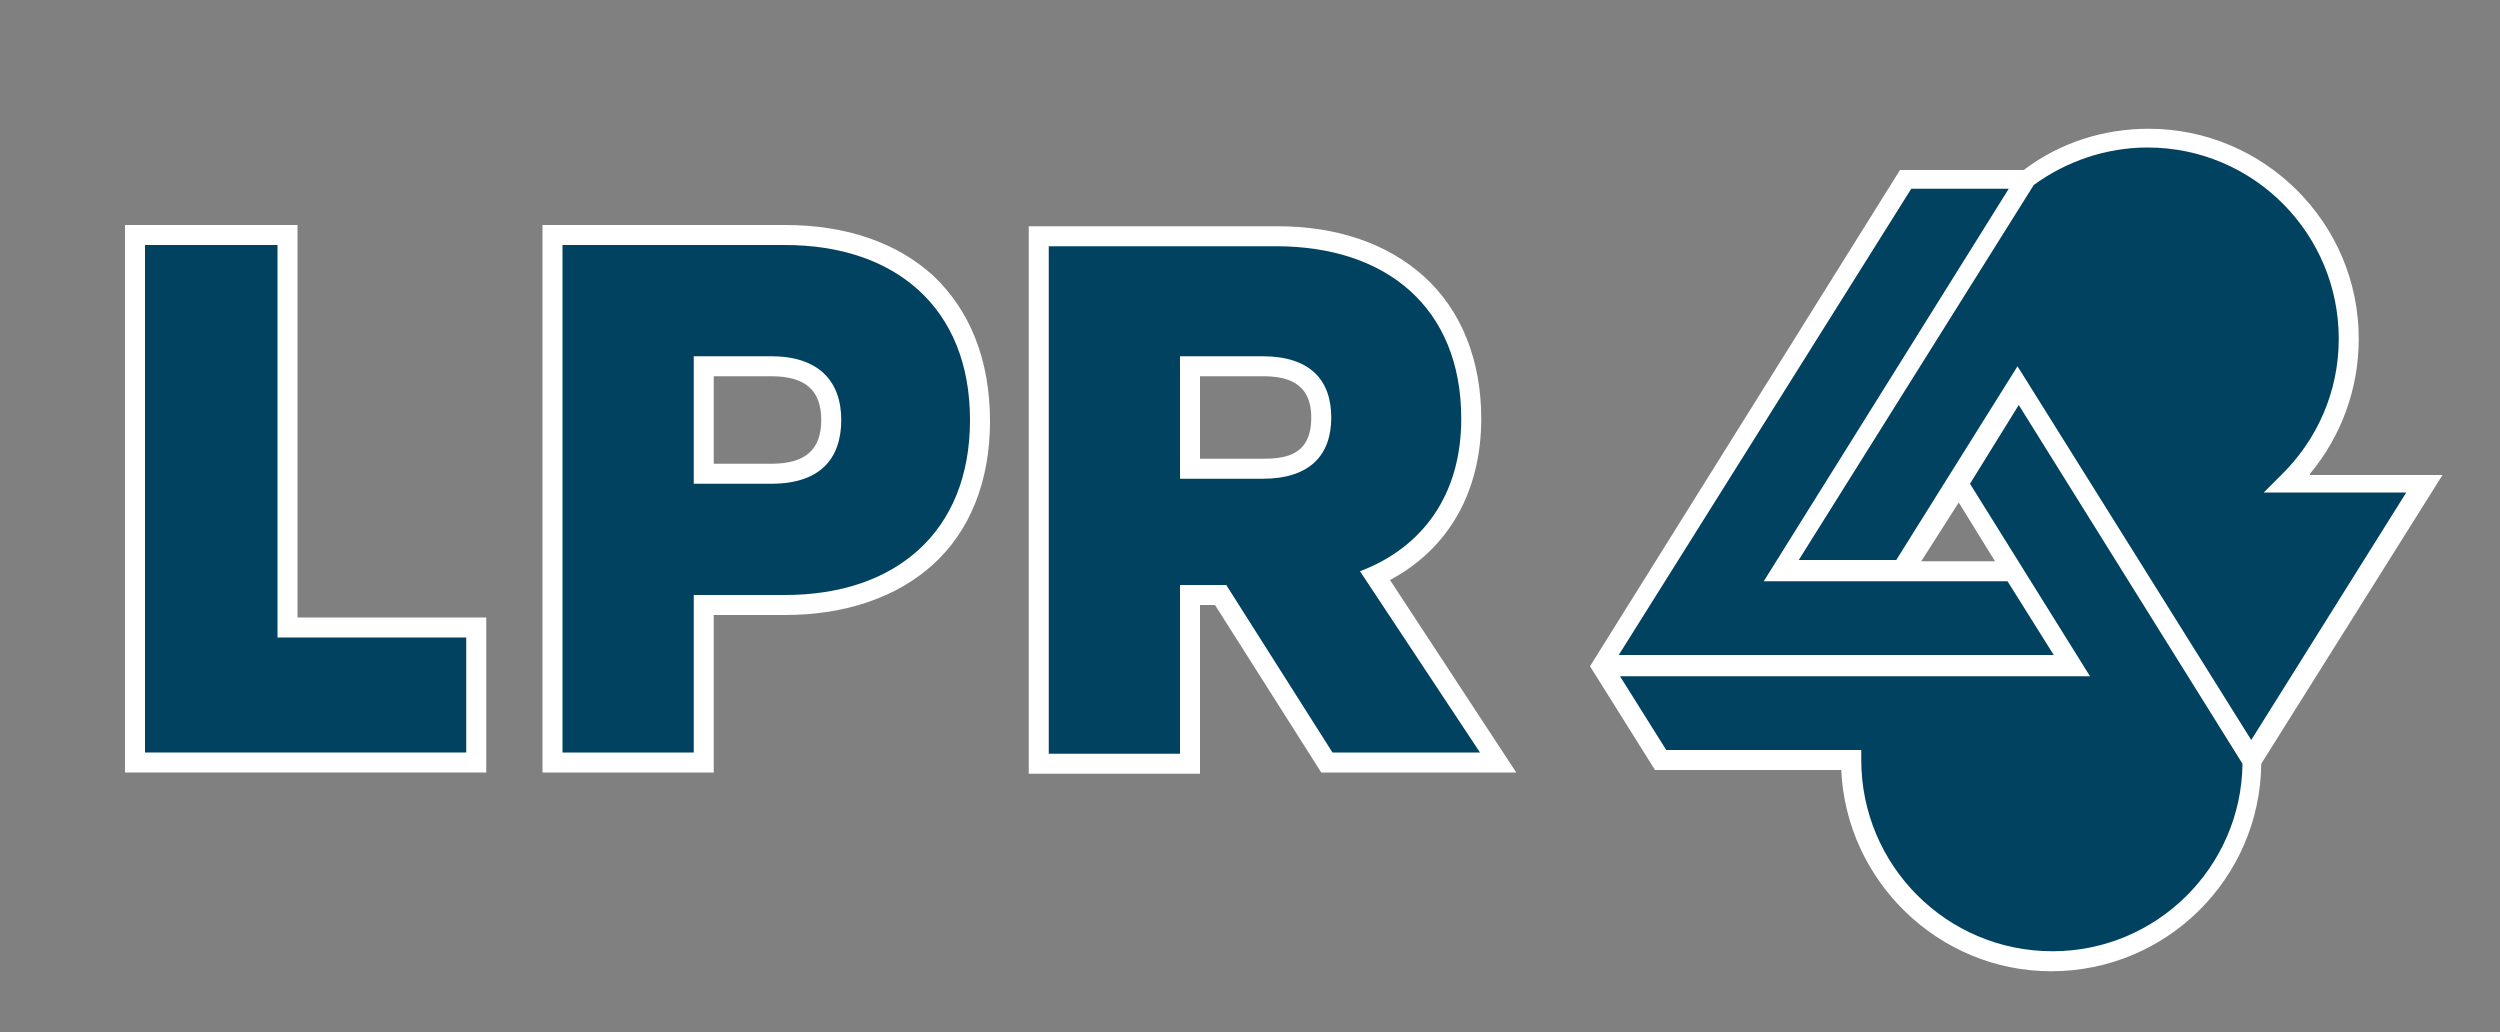 <?xml version="1.0" encoding="utf-8"?>
<!-- Generator: Adobe Illustrator 18.1.1, SVG Export Plug-In . SVG Version: 6.00 Build 0)  -->
<svg version="1.1" id="Ebene_1" xmlns="http://www.w3.org/2000/svg" xmlns:xlink="http://www.w3.org/1999/xlink" x="0px" y="0px"
	 width="200px" height="82.6px" viewBox="0 0 200 82.6" enable-background="new 0 0 200 82.6" xml:space="preserve">
<rect x="0" y="0" width="200" height="82.6" fill="#808080" stroke="none"/>
<g>
	<defs>
		<rect id="SVGID_3_" x="0" y="0" width="200" height="82.6"/>
	</defs>
	<clipPath id="SVGID_1_">
		<use xlink:href="#SVGID_3_"  overflow="visible"/>
	</clipPath>
	<g clip-path="url(#SVGID_1_)">
		<g>
			<g>
				<polygon fill="#FFFFFF" points="23.8,18 10,18 10,61.8 38.9,61.8 38.9,49.4 23.8,49.4 23.8,18 				"/>
				<polyline fill="#014260" points="22.2,19.6 22.2,51 37.3,51 37.3,60.2 11.6,60.2 11.6,19.6 22.2,19.6 				"/>
			</g>
			<g>
				<path fill="#FFFFFF" d="M74.6,22c-2.9-2.6-6.9-4-11.8-4H43.4v43.8h13.7V49.2h5.7c4.8,0,8.9-1.4,11.8-4c3-2.7,4.6-6.7,4.6-11.5
					C79.2,28.8,77.6,24.8,74.6,22z M61.7,37.1h-4.6v-7h4.6c2.7,0,4,1.1,4,3.5C65.7,36,64.4,37.1,61.7,37.1z"/>
				<path fill="#014260" d="M62.8,19.6H45v40.6h10.5V47.6h7.3c8.8,0,14.8-5,14.8-14C77.6,24.6,71.6,19.6,62.8,19.6z M61.7,38.7h-6.2
					V28.5h6.2c3.8,0,5.6,2,5.6,5.1C67.3,36.7,65.6,38.7,61.7,38.7z"/>
			</g>
			<g>
				<path fill="#FFFFFF" d="M111.2,46.4c4.7-2.5,7.3-7.1,7.3-12.9c0-4.7-1.6-8.7-4.6-11.4c-2.9-2.6-6.9-4-11.7-4H82.3v43.8H96V48.4
					h1.2l8.5,13.4h15.6L111.2,46.4z M101,36.7h-5v-6.6h5c1.8,0,3.9,0.4,3.9,3.3C104.9,36.4,102.9,36.7,101,36.7z"/>
				<path fill="#014260" d="M108.8,45.7c5-1.9,8.1-6.1,8.1-12.2c0-8.9-6-13.8-14.8-13.8H83.9v40.6h10.5V46.8h3.7l8.5,13.4h11.8
					L108.8,45.7z M101,38.3h-6.6v-9.8h6.6c3.8,0,5.5,1.9,5.5,4.9C106.5,36.4,104.8,38.3,101,38.3z"/>
			</g>
		</g>
		<g>
			<path fill="#FFFFFF" d="M184.8,37.9c2.5-3,3.9-6.8,3.9-10.8c0-9.3-7.6-16.8-16.8-16.8c-3.6,0-7.1,1.1-10,3.3l-9.9,0l-24.8,39.7
				l5.2,8.3h14.9c0.4,8.9,7.8,16.1,16.8,16.1c9.2,0,16.7-7.4,16.8-16.6l14.5-23.1H184.8z M153.7,44.9l3-4.7l2.9,4.7H153.7z"/>
			<path fill="#014260" d="M161.5,32.4l-3.9,6.3l9.6,15.4h-37.6l3.7,5.9h15.6v0.8c0,8.4,6.8,15.3,15.3,15.3c8.3,0,15.1-6.7,15.2-15
				L161.5,32.4z"/>
			<polygon fill="#014260" points="164.3,52.4 160.6,46.5 150.8,46.5 141.1,46.5 160.7,15.1 152.9,15.1 129.5,52.4 			"/>
			<path fill="#014260" d="M181,39.5l1.4-1.4c3-2.9,4.7-6.8,4.7-11c0-8.4-6.8-15.3-15.3-15.3c-3.3,0-6.5,1.1-9.1,3l-18.8,30h7.8
				l9.7-15.5l18.7,29.9l12.4-19.8H181z"/>
		</g>
	</g>
</g>
</svg>
